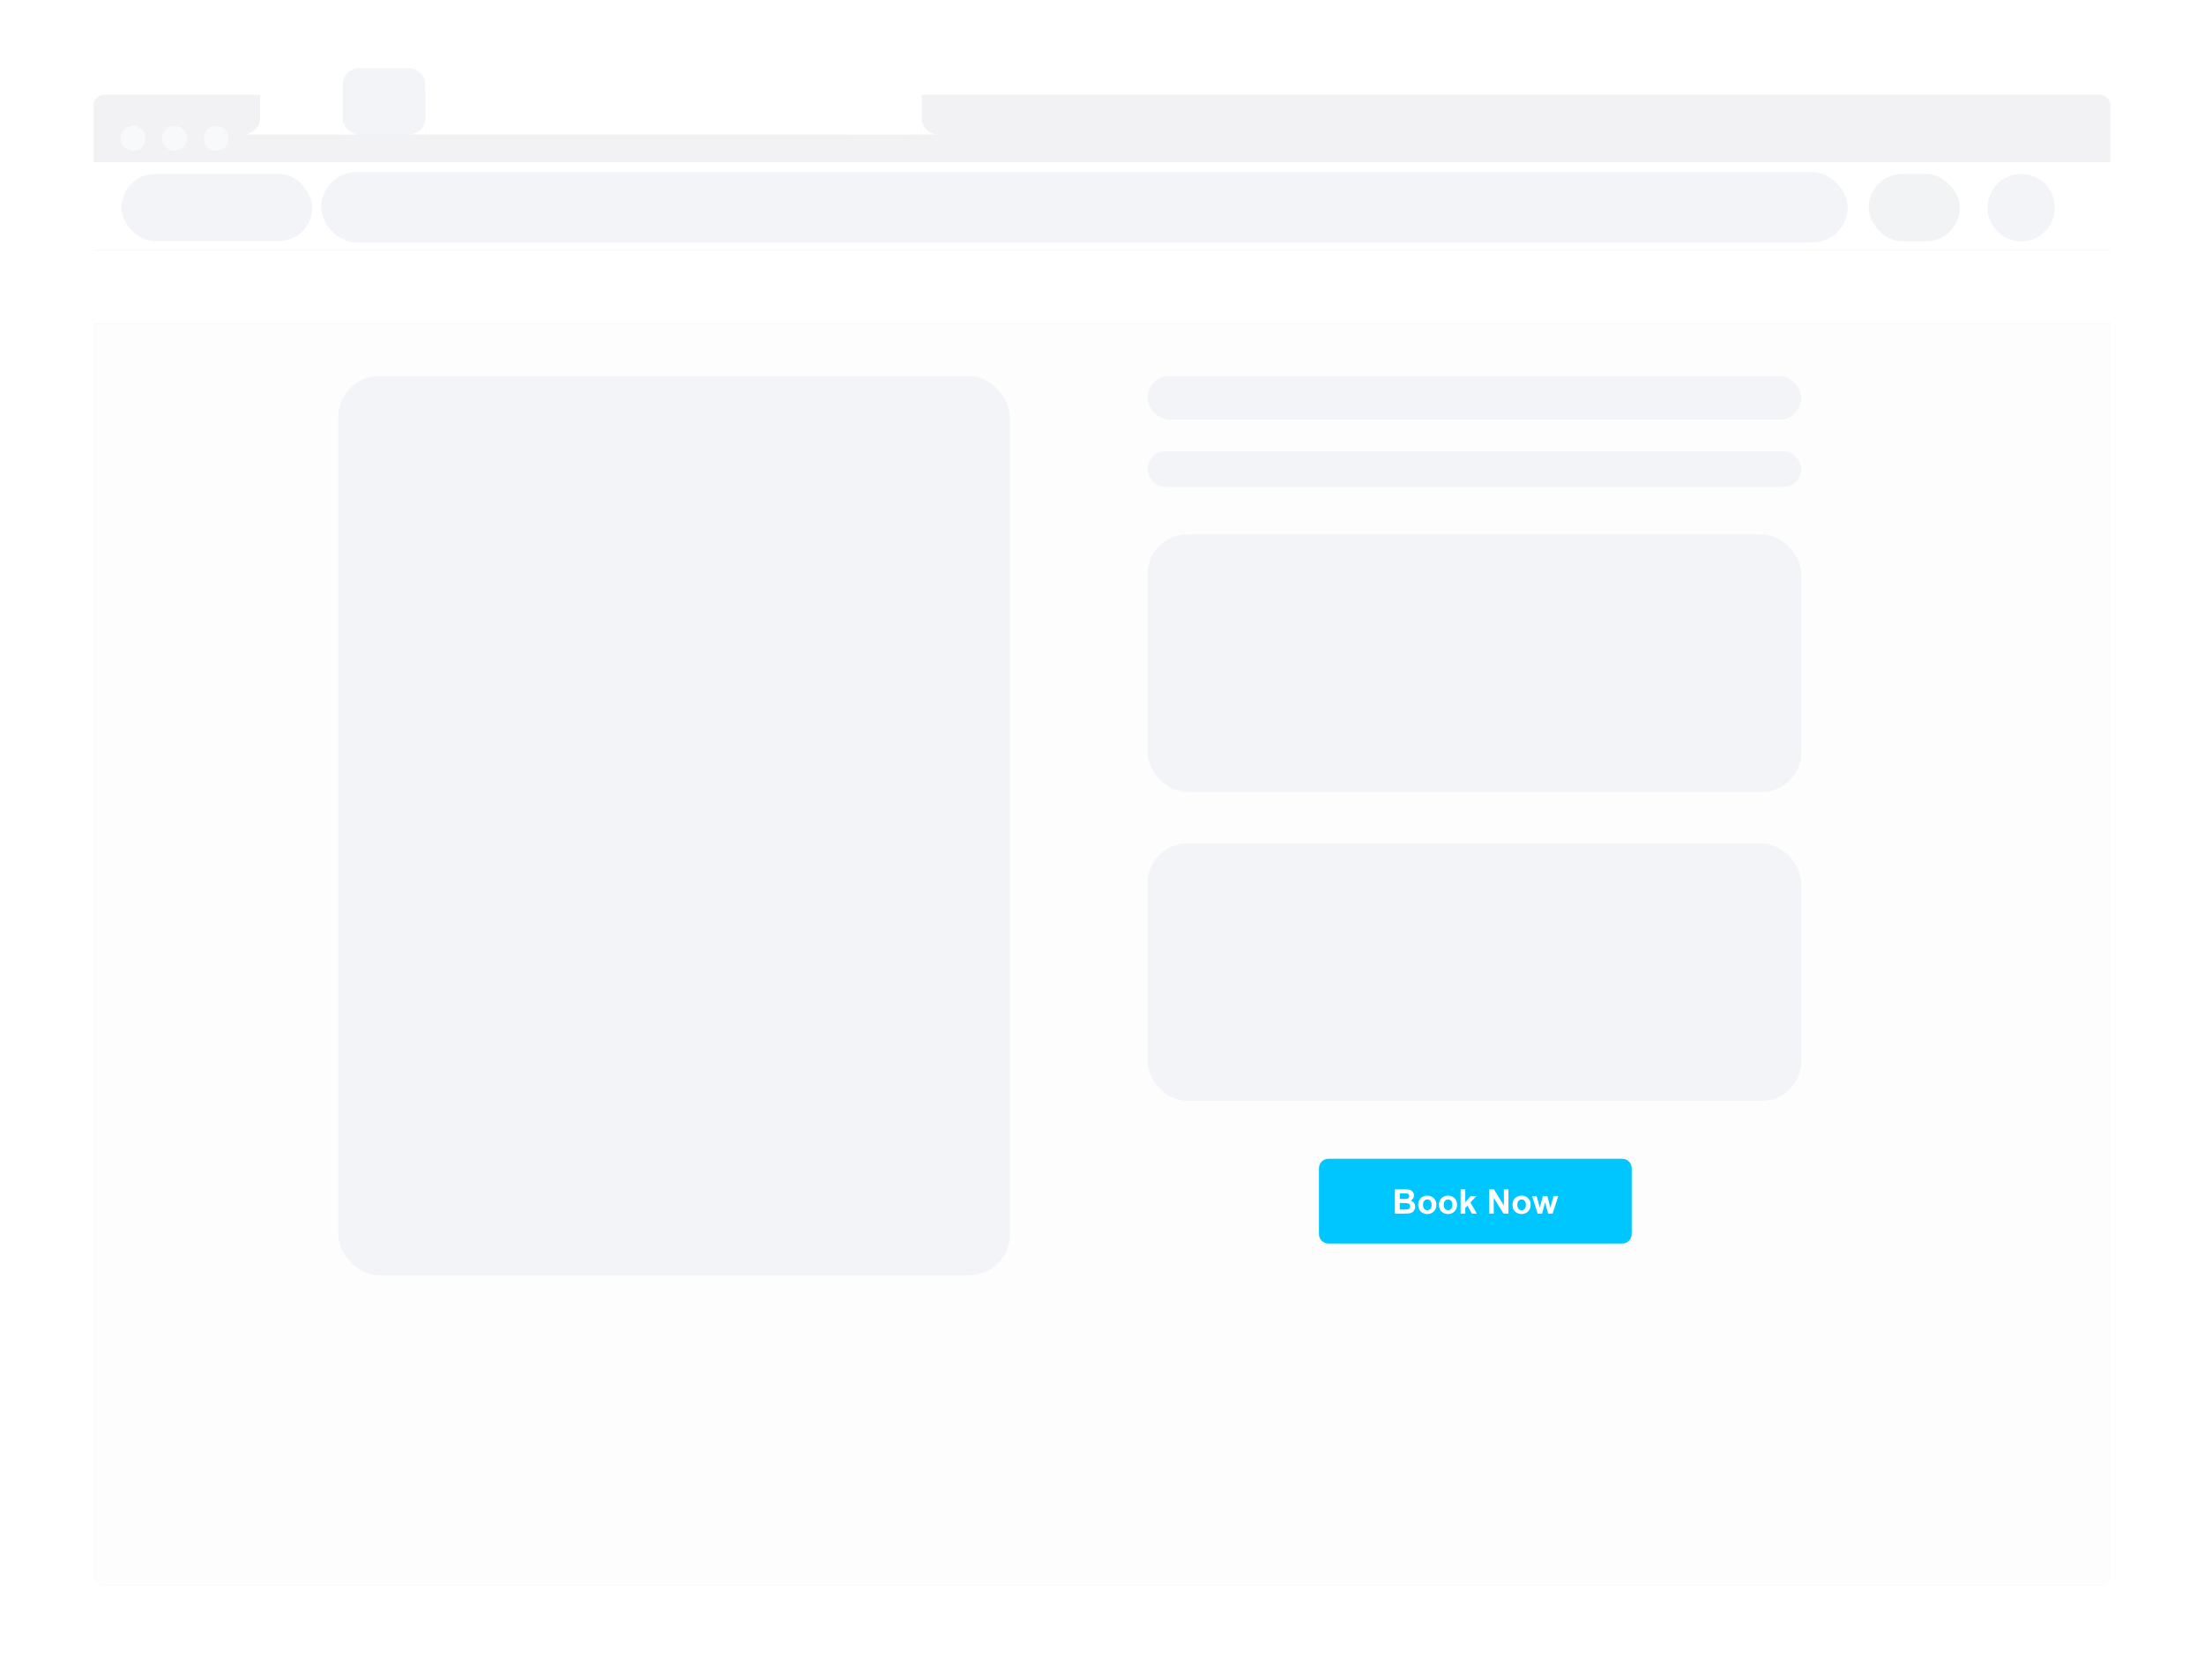 <svg width="551" height="420" viewBox="0 0 551 420" fill="none" xmlns="http://www.w3.org/2000/svg">
<g filter="url(#filter0_d)">
<g clip-path="url(#clip0)">
<rect x="23.41" y="15.906" width="504.178" height="372.811" rx="2.596" fill="#F8F9FA"/>
<rect x="23.41" y="15.906" width="504.178" height="38.943" fill="#F2F2F5"/>
<rect x="23.41" y="32.745" width="504.178" height="21.963" fill="white"/>
<circle cx="505.302" cy="44.136" r="8.419" fill="#F2F4F8"/>
<rect x="80.291" y="35.254" width="381.638" height="17.57" rx="8.785" fill="#F2F4F8"/>
<path d="M96.88 42.644C97.171 42.286 97.55 42.108 98.016 42.108C98.828 42.108 99.237 42.566 99.244 43.481V46.019H98.587V43.478C98.585 43.201 98.521 42.996 98.396 42.864C98.273 42.731 98.08 42.665 97.817 42.665C97.604 42.665 97.417 42.722 97.256 42.835C97.096 42.949 96.97 43.098 96.88 43.283V46.019H96.224V40.567H96.88V42.644ZM101.118 41.249V42.179H101.835V42.686H101.118V45.068C101.118 45.222 101.15 45.338 101.214 45.416C101.278 45.492 101.387 45.529 101.541 45.529C101.616 45.529 101.72 45.515 101.853 45.487V46.019C101.68 46.067 101.512 46.09 101.349 46.09C101.055 46.09 100.834 46.002 100.685 45.824C100.536 45.647 100.462 45.395 100.462 45.068V42.686H99.762V42.179H100.462V41.249H101.118ZM103.496 41.249V42.179H104.213V42.686H103.496V45.068C103.496 45.222 103.528 45.338 103.592 45.416C103.656 45.492 103.765 45.529 103.919 45.529C103.994 45.529 104.099 45.515 104.231 45.487V46.019C104.058 46.067 103.89 46.09 103.727 46.09C103.434 46.09 103.212 46.002 103.063 45.824C102.914 45.647 102.84 45.395 102.84 45.068V42.686H102.14V42.179H102.84V41.249H103.496ZM108.228 44.142C108.228 44.726 108.094 45.197 107.827 45.554C107.559 45.912 107.197 46.09 106.741 46.09C106.274 46.09 105.908 45.942 105.64 45.647V47.496H104.984V42.179H105.583L105.615 42.605C105.883 42.273 106.254 42.108 106.73 42.108C107.191 42.108 107.556 42.282 107.823 42.63C108.093 42.977 108.228 43.461 108.228 44.081V44.142ZM107.571 44.067C107.571 43.634 107.479 43.292 107.294 43.041C107.11 42.791 106.856 42.665 106.535 42.665C106.137 42.665 105.839 42.841 105.64 43.194V45.029C105.837 45.379 106.137 45.554 106.542 45.554C106.856 45.554 107.106 45.43 107.291 45.182C107.478 44.931 107.571 44.559 107.571 44.067ZM111.302 45.001C111.302 44.823 111.234 44.686 111.099 44.589C110.967 44.489 110.734 44.404 110.4 44.333C110.069 44.262 109.805 44.177 109.609 44.078C109.414 43.978 109.27 43.86 109.175 43.723C109.083 43.586 109.037 43.422 109.037 43.233C109.037 42.918 109.17 42.652 109.435 42.434C109.702 42.217 110.043 42.108 110.457 42.108C110.892 42.108 111.245 42.22 111.515 42.445C111.787 42.67 111.923 42.957 111.923 43.307H111.263C111.263 43.128 111.186 42.973 111.032 42.843C110.88 42.712 110.689 42.647 110.457 42.647C110.218 42.647 110.031 42.699 109.896 42.803C109.761 42.908 109.694 43.044 109.694 43.212C109.694 43.37 109.756 43.49 109.882 43.57C110.007 43.651 110.233 43.727 110.56 43.801C110.889 43.874 111.155 43.962 111.358 44.063C111.562 44.165 111.712 44.288 111.809 44.433C111.909 44.575 111.958 44.749 111.958 44.954C111.958 45.298 111.821 45.573 111.547 45.782C111.272 45.987 110.916 46.09 110.478 46.09C110.17 46.09 109.898 46.036 109.662 45.927C109.425 45.818 109.239 45.667 109.104 45.473C108.972 45.276 108.906 45.065 108.906 44.837H109.562C109.574 45.057 109.662 45.233 109.825 45.363C109.991 45.49 110.208 45.554 110.478 45.554C110.727 45.554 110.925 45.505 111.074 45.405C111.226 45.303 111.302 45.169 111.302 45.001ZM112.792 45.675C112.792 45.561 112.825 45.467 112.892 45.391C112.96 45.315 113.062 45.277 113.197 45.277C113.332 45.277 113.434 45.315 113.502 45.391C113.573 45.467 113.609 45.561 113.609 45.675C113.609 45.784 113.573 45.875 113.502 45.948C113.434 46.022 113.332 46.058 113.197 46.058C113.062 46.058 112.96 46.022 112.892 45.948C112.825 45.875 112.792 45.784 112.792 45.675ZM112.796 42.541C112.796 42.427 112.829 42.333 112.895 42.257C112.964 42.181 113.066 42.143 113.201 42.143C113.335 42.143 113.437 42.181 113.506 42.257C113.577 42.333 113.612 42.427 113.612 42.541C113.612 42.65 113.577 42.741 113.506 42.814C113.437 42.888 113.335 42.924 113.201 42.924C113.066 42.924 112.964 42.888 112.895 42.814C112.829 42.741 112.796 42.65 112.796 42.541ZM114.706 46.463H114.141L116.299 40.851H116.86L114.706 46.463ZM116.906 46.463H116.342L118.5 40.851H119.061L116.906 46.463ZM123.171 45.114L123.909 42.179H124.566L123.448 46.019H122.915L121.982 43.109L121.073 46.019H120.541L119.426 42.179H120.079L120.835 45.054L121.73 42.179H122.259L123.171 45.114ZM126.83 46.09C126.31 46.09 125.886 45.92 125.56 45.579C125.233 45.236 125.07 44.778 125.07 44.206V44.085C125.07 43.704 125.142 43.364 125.286 43.066C125.433 42.766 125.637 42.531 125.897 42.363C126.16 42.193 126.444 42.108 126.749 42.108C127.248 42.108 127.636 42.272 127.913 42.601C128.19 42.93 128.328 43.401 128.328 44.014V44.287H125.727C125.736 44.666 125.846 44.972 126.057 45.206C126.27 45.438 126.539 45.554 126.866 45.554C127.098 45.554 127.294 45.507 127.455 45.412C127.616 45.318 127.757 45.192 127.878 45.036L128.279 45.348C127.957 45.843 127.474 46.09 126.83 46.09ZM126.749 42.647C126.484 42.647 126.261 42.744 126.082 42.938C125.902 43.13 125.79 43.4 125.748 43.748H127.672V43.698C127.653 43.364 127.563 43.106 127.402 42.924C127.241 42.74 127.023 42.647 126.749 42.647ZM132.343 44.142C132.343 44.728 132.208 45.2 131.938 45.558C131.668 45.913 131.306 46.09 130.852 46.09C130.367 46.09 129.992 45.919 129.727 45.576L129.695 46.019H129.091V40.567H129.748V42.601C130.013 42.272 130.379 42.108 130.845 42.108C131.311 42.108 131.677 42.284 131.942 42.637C132.209 42.989 132.343 43.472 132.343 44.085V44.142ZM131.686 44.067C131.686 43.62 131.6 43.274 131.427 43.031C131.254 42.787 131.006 42.665 130.682 42.665C130.249 42.665 129.937 42.866 129.748 43.269V44.93C129.949 45.332 130.263 45.533 130.689 45.533C131.003 45.533 131.248 45.411 131.423 45.167C131.599 44.924 131.686 44.557 131.686 44.067ZM135.41 45.001C135.41 44.823 135.342 44.686 135.207 44.589C135.075 44.489 134.842 44.404 134.508 44.333C134.177 44.262 133.913 44.177 133.716 44.078C133.522 43.978 133.378 43.86 133.283 43.723C133.191 43.586 133.145 43.422 133.145 43.233C133.145 42.918 133.277 42.652 133.543 42.434C133.81 42.217 134.151 42.108 134.565 42.108C135 42.108 135.353 42.22 135.622 42.445C135.895 42.67 136.031 42.957 136.031 43.307H135.37C135.37 43.128 135.294 42.973 135.14 42.843C134.988 42.712 134.797 42.647 134.565 42.647C134.326 42.647 134.139 42.699 134.004 42.803C133.869 42.908 133.802 43.044 133.802 43.212C133.802 43.37 133.864 43.49 133.99 43.57C134.115 43.651 134.341 43.727 134.668 43.801C134.997 43.874 135.263 43.962 135.466 44.063C135.67 44.165 135.82 44.288 135.917 44.433C136.016 44.575 136.066 44.749 136.066 44.954C136.066 45.298 135.929 45.573 135.654 45.782C135.38 45.987 135.024 46.09 134.586 46.09C134.278 46.09 134.006 46.036 133.77 45.927C133.533 45.818 133.347 45.667 133.212 45.473C133.08 45.276 133.014 45.065 133.014 44.837H133.67C133.682 45.057 133.77 45.233 133.933 45.363C134.099 45.49 134.316 45.554 134.586 45.554C134.835 45.554 135.033 45.505 135.182 45.405C135.334 45.303 135.41 45.169 135.41 45.001ZM137.635 46.019H136.978V42.179H137.635V46.019ZM136.925 41.16C136.925 41.054 136.957 40.964 137.021 40.89C137.087 40.817 137.184 40.78 137.312 40.78C137.44 40.78 137.537 40.817 137.603 40.89C137.669 40.964 137.702 41.054 137.702 41.16C137.702 41.267 137.669 41.355 137.603 41.426C137.537 41.497 137.44 41.533 137.312 41.533C137.184 41.533 137.087 41.497 137.021 41.426C136.957 41.355 136.925 41.267 136.925 41.16ZM139.58 41.249V42.179H140.297V42.686H139.58V45.068C139.58 45.222 139.612 45.338 139.676 45.416C139.74 45.492 139.849 45.529 140.003 45.529C140.078 45.529 140.182 45.515 140.315 45.487V46.019C140.142 46.067 139.974 46.09 139.811 46.09C139.517 46.09 139.296 46.002 139.147 45.824C138.998 45.647 138.923 45.395 138.923 45.068V42.686H138.224V42.179H138.923V41.249H139.58ZM142.661 46.09C142.14 46.09 141.717 45.92 141.39 45.579C141.064 45.236 140.901 44.778 140.901 44.206V44.085C140.901 43.704 140.973 43.364 141.117 43.066C141.264 42.766 141.467 42.531 141.728 42.363C141.99 42.193 142.274 42.108 142.579 42.108C143.079 42.108 143.467 42.272 143.744 42.601C144.021 42.93 144.159 43.401 144.159 44.014V44.287H141.557C141.567 44.666 141.677 44.972 141.887 45.206C142.1 45.438 142.37 45.554 142.697 45.554C142.928 45.554 143.125 45.507 143.286 45.412C143.447 45.318 143.587 45.192 143.708 45.036L144.109 45.348C143.787 45.843 143.305 46.09 142.661 46.09ZM142.579 42.647C142.314 42.647 142.092 42.744 141.912 42.938C141.732 43.13 141.621 43.4 141.578 43.748H143.502V43.698C143.483 43.364 143.393 43.106 143.233 42.924C143.072 42.74 142.854 42.647 142.579 42.647ZM144.936 45.675C144.936 45.561 144.969 45.467 145.036 45.391C145.104 45.315 145.206 45.277 145.341 45.277C145.476 45.277 145.578 45.315 145.646 45.391C145.717 45.467 145.753 45.561 145.753 45.675C145.753 45.784 145.717 45.875 145.646 45.948C145.578 46.022 145.476 46.058 145.341 46.058C145.206 46.058 145.104 46.022 145.036 45.948C144.969 45.875 144.936 45.784 144.936 45.675ZM148.379 45.554C148.614 45.554 148.818 45.483 148.993 45.341C149.168 45.199 149.265 45.022 149.284 44.809H149.906C149.894 45.029 149.818 45.238 149.678 45.437C149.539 45.636 149.352 45.794 149.118 45.913C148.886 46.031 148.64 46.09 148.379 46.09C147.856 46.09 147.44 45.916 147.13 45.569C146.822 45.218 146.668 44.74 146.668 44.135V44.025C146.668 43.651 146.737 43.318 146.874 43.027C147.012 42.736 147.208 42.51 147.463 42.349C147.721 42.188 148.025 42.108 148.376 42.108C148.806 42.108 149.164 42.237 149.448 42.495C149.734 42.753 149.887 43.087 149.906 43.499H149.284C149.265 43.251 149.171 43.047 149 42.889C148.832 42.728 148.624 42.647 148.376 42.647C148.042 42.647 147.783 42.768 147.598 43.009C147.416 43.248 147.325 43.595 147.325 44.049V44.174C147.325 44.616 147.416 44.957 147.598 45.196C147.781 45.435 148.041 45.554 148.379 45.554ZM150.47 44.063C150.47 43.687 150.543 43.349 150.69 43.048C150.839 42.748 151.045 42.516 151.308 42.353C151.573 42.189 151.874 42.108 152.213 42.108C152.736 42.108 153.158 42.289 153.48 42.651C153.804 43.013 153.966 43.494 153.966 44.096V44.142C153.966 44.516 153.894 44.852 153.75 45.15C153.608 45.446 153.403 45.676 153.136 45.842C152.871 46.008 152.565 46.09 152.22 46.09C151.699 46.09 151.277 45.909 150.953 45.547C150.631 45.185 150.47 44.706 150.47 44.11V44.063ZM151.13 44.142C151.13 44.568 151.228 44.91 151.425 45.167C151.623 45.425 151.888 45.554 152.22 45.554C152.553 45.554 152.818 45.424 153.015 45.164C153.211 44.901 153.309 44.534 153.309 44.063C153.309 43.642 153.209 43.302 153.008 43.041C152.809 42.779 152.544 42.647 152.213 42.647C151.888 42.647 151.627 42.776 151.428 43.034C151.229 43.292 151.13 43.661 151.13 44.142ZM155.407 42.179L155.425 42.605C155.707 42.273 156.086 42.108 156.564 42.108C157.101 42.108 157.467 42.314 157.661 42.725C157.789 42.541 157.955 42.392 158.158 42.278C158.364 42.165 158.606 42.108 158.886 42.108C159.728 42.108 160.156 42.554 160.171 43.446V46.019H159.514V43.485C159.514 43.211 159.451 43.006 159.326 42.871C159.2 42.734 158.99 42.665 158.694 42.665C158.45 42.665 158.248 42.738 158.087 42.885C157.926 43.029 157.833 43.225 157.807 43.471V46.019H157.146V43.503C157.146 42.944 156.873 42.665 156.326 42.665C155.896 42.665 155.601 42.848 155.443 43.215V46.019H154.786V42.179H155.407Z" fill="#F2F4F8"/>
<rect width="504.178" height="315.176" transform="translate(23.41 73.356)" fill="#FDFDFD"/>
<rect x="84.586" y="86.233" width="167.874" height="224.849" rx="10.174" fill="#F2F4F8"/>
<rect x="286.891" y="125.854" width="163.437" height="64.384" rx="9.905" fill="#F2F4F8"/>
<rect x="286.891" y="203.115" width="163.437" height="64.384" rx="9.905" fill="#F2F4F8"/>
<rect x="286.891" y="86.233" width="163.437" height="10.896" rx="5.448" fill="#F2F4F8"/>
<rect x="286.891" y="105.053" width="163.437" height="8.915" rx="4.457" fill="#F2F4F8"/>
<g clip-path="url(#clip1)">
<circle cx="33.276" cy="26.81" r="3.115" fill="#F8F9FA"/>
<circle cx="43.66" cy="26.81" r="3.115" fill="#F8F9FA"/>
<circle cx="54.045" cy="26.81" r="3.115" fill="#F8F9FA"/>
</g>
<rect x="23.41" y="54.849" width="504.178" height="18.173" fill="white"/>
<rect x="30.344" y="35.717" width="47.729" height="16.775" rx="8.387" fill="#F2F4F8"/>
<rect x="467.166" y="35.717" width="22.782" height="16.839" rx="8.419" fill="#F1F3F4"/>
</g>
</g>
<path d="M65.012 21.206C65.012 18.922 66.863 17.07 69.147 17.07H81.553C83.837 17.07 85.689 18.922 85.689 21.206V33.612H65.012V21.206Z" fill="white"/>
<path d="M60.877 33.611H65.012V29.476C65.012 31.76 63.161 33.611 60.877 33.611Z" fill="white"/>
<path d="M89.824 33.611H85.689V29.476C85.689 31.76 87.54 33.611 89.824 33.611Z" fill="white"/>
<path d="M85.689 21.206C85.689 18.922 87.541 17.07 89.825 17.07H102.231C104.515 17.07 106.367 18.922 106.367 21.206V33.612H85.689V21.206Z" fill="#F2F4F8"/>
<path d="M89.825 33.611H85.689V29.476C85.689 31.76 87.541 33.611 89.825 33.611Z" fill="white"/>
<path d="M106.369 20.688C106.369 18.404 108.221 16.553 110.505 16.553H226.297C228.581 16.553 230.432 18.404 230.432 20.688V33.612H106.369V20.688Z" fill="white"/>
<rect x="211.305" y="33.612" width="17.059" height="14.991" transform="rotate(-90 211.305 33.612)" fill="url(#paint0_linear)"/>
<path d="M102.232 33.611H106.368V29.476C106.368 31.76 104.516 33.611 102.232 33.611Z" fill="white"/>
<path d="M234.568 33.611H230.433V29.476C230.433 31.76 232.284 33.611 234.568 33.611Z" fill="white"/>
<path d="M329.746 292.108C329.746 290.808 330.8 289.754 332.101 289.754H405.571C406.871 289.754 407.926 290.808 407.926 292.108V308.592C407.926 309.893 406.871 310.947 405.571 310.947H332.101C330.8 310.947 329.746 309.893 329.746 308.592V292.108Z" fill="#00C6FF"/>
<path d="M348.718 297.395H351.144C351.624 297.395 351.981 297.416 352.216 297.457C352.453 297.496 352.664 297.579 352.849 297.705C353.037 297.832 353.193 298.002 353.317 298.215C353.441 298.424 353.503 298.66 353.503 298.922C353.503 299.207 353.426 299.467 353.271 299.705C353.12 299.942 352.913 300.12 352.65 300.239C353.02 300.346 353.304 300.53 353.503 300.789C353.702 301.049 353.801 301.354 353.801 301.704C353.801 301.98 353.736 302.249 353.607 302.511C353.48 302.771 353.304 302.979 353.081 303.136C352.86 303.291 352.587 303.386 352.261 303.422C352.057 303.444 351.565 303.458 350.784 303.463H348.718V297.395ZM349.943 298.405V299.808H350.746C351.224 299.808 351.52 299.801 351.636 299.788C351.846 299.763 352.01 299.691 352.129 299.572C352.25 299.451 352.311 299.292 352.311 299.096C352.311 298.909 352.259 298.757 352.154 298.641C352.052 298.522 351.898 298.451 351.694 298.426C351.573 298.412 351.224 298.405 350.647 298.405H349.943ZM349.943 300.818V302.441H351.077C351.519 302.441 351.799 302.428 351.918 302.404C352.1 302.37 352.248 302.29 352.361 302.164C352.477 302.034 352.535 301.861 352.535 301.646C352.535 301.464 352.49 301.309 352.402 301.183C352.314 301.056 352.185 300.963 352.017 300.905C351.852 300.847 351.49 300.818 350.933 300.818H349.943ZM354.563 301.203C354.563 300.817 354.658 300.443 354.848 300.081C355.039 299.72 355.308 299.444 355.656 299.254C356.006 299.063 356.396 298.968 356.827 298.968C357.492 298.968 358.037 299.185 358.462 299.618C358.887 300.048 359.099 300.593 359.099 301.253C359.099 301.918 358.884 302.47 358.454 302.909C358.026 303.345 357.487 303.563 356.835 303.563C356.432 303.563 356.047 303.472 355.68 303.289C355.316 303.107 355.039 302.841 354.848 302.491C354.658 302.137 354.563 301.708 354.563 301.203ZM355.755 301.265C355.755 301.701 355.858 302.035 356.065 302.267C356.272 302.499 356.528 302.615 356.831 302.615C357.135 302.615 357.389 302.499 357.593 302.267C357.8 302.035 357.903 301.699 357.903 301.257C357.903 300.827 357.8 300.495 357.593 300.264C357.389 300.032 357.135 299.916 356.831 299.916C356.528 299.916 356.272 300.032 356.065 300.264C355.858 300.495 355.755 300.829 355.755 301.265ZM359.745 301.203C359.745 300.817 359.84 300.443 360.031 300.081C360.221 299.72 360.49 299.444 360.838 299.254C361.188 299.063 361.579 298.968 362.009 298.968C362.674 298.968 363.219 299.185 363.644 299.618C364.069 300.048 364.282 300.593 364.282 301.253C364.282 301.918 364.067 302.47 363.636 302.909C363.208 303.345 362.669 303.563 362.018 303.563C361.615 303.563 361.23 303.472 360.863 303.289C360.499 303.107 360.221 302.841 360.031 302.491C359.84 302.137 359.745 301.708 359.745 301.203ZM360.937 301.265C360.937 301.701 361.041 302.035 361.248 302.267C361.455 302.499 361.71 302.615 362.014 302.615C362.317 302.615 362.571 302.499 362.775 302.267C362.982 302.035 363.086 301.699 363.086 301.257C363.086 300.827 362.982 300.495 362.775 300.264C362.571 300.032 362.317 299.916 362.014 299.916C361.71 299.916 361.455 300.032 361.248 300.264C361.041 300.495 360.937 300.829 360.937 301.265ZM365.155 303.463V297.395H366.318V300.615L367.68 299.067H369.112L367.61 300.673L369.22 303.463H367.966L366.861 301.489L366.318 302.056V303.463H365.155ZM372.296 303.463V297.395H373.488L375.971 301.447V297.395H377.11V303.463H375.88L373.434 299.506V303.463H372.296ZM378.132 301.203C378.132 300.817 378.227 300.443 378.418 300.081C378.608 299.72 378.877 299.444 379.225 299.254C379.575 299.063 379.966 298.968 380.396 298.968C381.061 298.968 381.606 299.185 382.031 299.618C382.456 300.048 382.669 300.593 382.669 301.253C382.669 301.918 382.453 302.47 382.023 302.909C381.595 303.345 381.056 303.563 380.404 303.563C380.002 303.563 379.617 303.472 379.25 303.289C378.885 303.107 378.608 302.841 378.418 302.491C378.227 302.137 378.132 301.708 378.132 301.203ZM379.324 301.265C379.324 301.701 379.428 302.035 379.635 302.267C379.841 302.499 380.097 302.615 380.4 302.615C380.704 302.615 380.958 302.499 381.162 302.267C381.369 302.035 381.472 301.699 381.472 301.257C381.472 300.827 381.369 300.495 381.162 300.264C380.958 300.032 380.704 299.916 380.4 299.916C380.097 299.916 379.841 300.032 379.635 300.264C379.428 300.495 379.324 300.829 379.324 301.265ZM384.403 303.463L383.012 299.067H384.142L384.966 301.948L385.723 299.067H386.845L387.578 301.948L388.418 299.067H389.565L388.153 303.463H387.036L386.278 300.636L385.533 303.463H384.403Z" fill="white"/>
<defs>
<filter id="filter0_d" x="0.045" y="0.329" width="550.909" height="419.542" filterUnits="userSpaceOnUse" color-interpolation-filters="sRGB">
<feFlood flood-opacity="0" result="BackgroundImageFix"/>
<feColorMatrix in="SourceAlpha" type="matrix" values="0 0 0 0 0 0 0 0 0 0 0 0 0 0 0 0 0 0 127 0"/>
<feOffset dy="7.789"/>
<feGaussianBlur stdDeviation="11.683"/>
<feColorMatrix type="matrix" values="0 0 0 0 0.784 0 0 0 0 0.824 0 0 0 0 0.851 0 0 0 0.35 0"/>
<feBlend mode="normal" in2="BackgroundImageFix" result="effect1_dropShadow"/>
<feBlend mode="normal" in="SourceGraphic" in2="effect1_dropShadow" result="shape"/>
</filter>
<linearGradient id="paint0_linear" x1="219.834" y1="33.612" x2="219.834" y2="48.603" gradientUnits="userSpaceOnUse">
<stop stop-color="white" stop-opacity="0"/>
<stop offset="0.341" stop-color="white"/>
</linearGradient>
<clipPath id="clip0">
<rect x="23.41" y="15.906" width="504.178" height="372.811" rx="2.596" fill="white"/>
</clipPath>
<clipPath id="clip1">
<rect width="54.001" height="20.769" fill="white" transform="translate(23.41 15.906)"/>
</clipPath>
</defs>
</svg>
